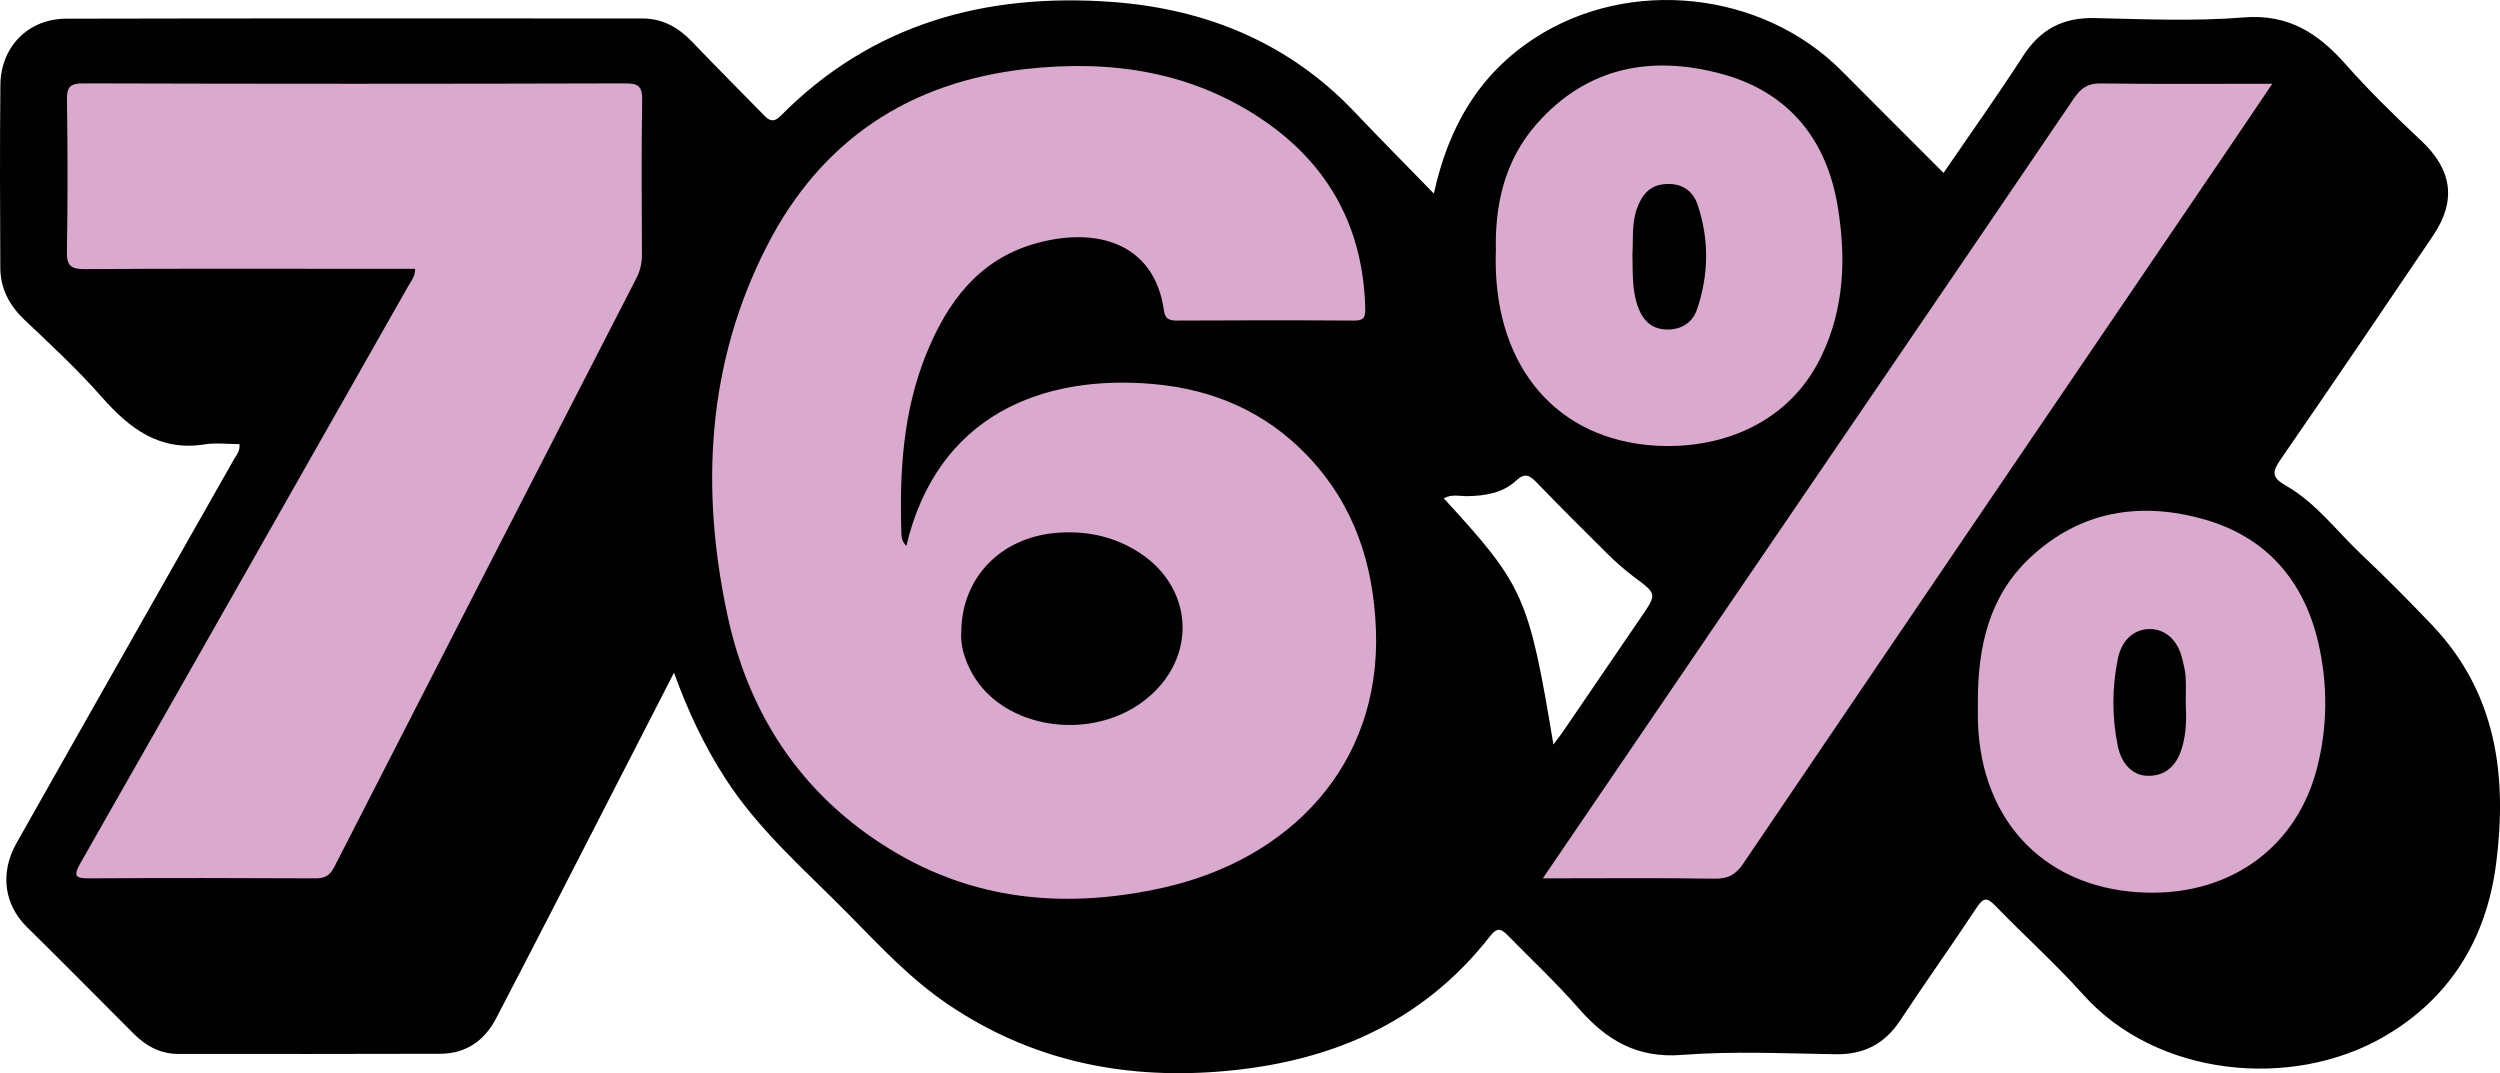 <svg width="410" height="176" viewBox="0 0 410 176" fill="none" xmlns="http://www.w3.org/2000/svg">
<g clip-path="url(#clip0_30_30)">
<path d="M398.875 102.532C395.094 98.556 391.223 94.657 387.237 90.898C383.187 87.064 379.804 82.446 374.895 79.65C372.485 78.278 372.639 77.354 374.036 75.328C382.444 63.156 390.736 50.907 399.016 38.658C402.938 32.86 402.131 27.794 397.029 23.023C392.749 19.021 388.545 14.904 384.661 10.517C380.15 5.425 375.279 2.257 367.935 2.86C359.848 3.514 351.658 3.142 343.519 2.963C338.302 2.847 334.598 4.81 331.766 9.209C327.613 15.648 323.153 21.894 318.744 28.358C313.053 22.664 307.567 17.2 302.107 11.697C289.047 -1.501 267.156 -3.861 251.596 6.31C242.586 12.197 237.562 20.753 235.152 31.744C230.628 27.089 226.347 22.792 222.181 18.392C211.312 6.939 197.675 1.424 182.257 0.308C161.634 -1.167 143.037 3.848 128.041 18.983C127.029 20.009 126.311 19.932 125.426 19.034C121.466 14.993 117.467 10.992 113.558 6.9C111.289 4.515 108.675 3.027 105.329 3.027C73.838 3.027 42.334 2.988 10.843 3.065C4.64 3.078 0.128 7.67 0.064 13.903C-0.038 23.908 0 33.925 0.051 43.942C0.077 47.341 1.525 50.086 4.025 52.459C8.344 56.55 12.727 60.616 16.649 65.067C21.225 70.249 26.108 74.058 33.542 72.878C35.413 72.583 37.374 72.839 39.271 72.839C39.386 74.045 38.771 74.622 38.4 75.276C34.068 82.921 29.723 90.565 25.378 98.222C17.816 111.574 10.228 124.926 2.692 138.291C-0.064 143.191 0.705 148.385 4.396 152.015C10.292 157.812 16.098 163.7 21.943 169.548C23.955 171.549 26.3 172.845 29.21 172.845C43.539 172.845 57.856 172.87 72.185 172.819C76.376 172.806 79.427 170.715 81.349 167.034C84.656 160.711 87.924 154.362 91.192 148.013C97.537 135.674 103.856 123.336 110.533 110.33C112.879 116.782 115.545 122.387 118.941 127.645C124.58 136.406 132.489 143.101 139.679 150.463C144.613 155.504 149.471 160.634 155.354 164.636C168.786 173.768 183.666 176.975 199.688 175.756C217.657 174.384 233.114 168.009 244.457 153.426C245.521 152.066 246.239 152.361 247.149 153.285C251.122 157.325 255.262 161.211 258.991 165.47C263.503 170.613 268.476 173.563 275.782 173.011C284.164 172.357 292.649 172.768 301.082 172.896C305.709 172.96 309.105 171.19 311.656 167.317C315.757 161.109 320.077 155.042 324.178 148.847C325.203 147.308 325.78 147.051 327.177 148.488C331.945 153.426 337.085 158.018 341.648 163.122C353.695 176.603 375.753 178.719 390.8 170.113C401.746 163.841 407.77 154.003 409.359 141.677C411.218 127.299 409.462 113.652 398.875 102.532ZM236.78 81.728C238.087 80.984 239.458 81.394 240.727 81.369C243.637 81.305 246.469 80.856 248.648 78.816C250.045 77.521 250.827 77.906 251.955 79.073C255.838 83.087 259.786 87.038 263.759 90.963C265.079 92.258 266.489 93.502 267.976 94.618C271.744 97.427 271.757 97.388 269.13 101.224C264.926 107.354 260.76 113.511 256.556 119.655C256.043 120.411 255.467 121.142 254.762 122.104C250.724 97.825 249.943 96.055 236.78 81.728Z" fill="#010101"/>
<path d="M148.638 89.539C153.713 68.081 170.965 61.386 189.088 62.976C199.008 63.848 207.596 67.555 214.504 74.828C222.079 82.805 225.257 92.463 225.655 103.327C226.462 125.529 211.505 140.921 190.831 145.564C175.797 148.937 161.032 147.975 147.407 140.125C132.271 131.404 123.004 117.987 119.351 101.108C114.84 80.253 115.891 59.641 125.798 40.3C134.655 23.023 149.074 13.429 168.414 11.3C182.333 9.773 195.561 11.749 207.314 19.803C218.003 27.14 223.578 37.465 223.899 50.548C223.937 52.087 223.642 52.587 222.04 52.574C212.338 52.51 202.623 52.523 192.92 52.574C191.715 52.574 191.075 52.215 190.908 51.035C189.357 39.684 179.616 37.106 169.658 39.979C160.404 42.647 155.303 49.65 151.881 58.115C148.074 67.555 147.497 77.483 147.83 87.513C147.856 88.192 147.971 88.885 148.651 89.539H148.638Z" fill="#DAAACE"/>
<path d="M68.07 44.083C65.02 44.083 61.983 44.083 58.958 44.083C43.949 44.083 28.941 44.032 13.932 44.135C11.676 44.148 10.92 43.635 10.971 41.236C11.125 32.989 11.099 24.754 10.984 16.507C10.958 14.442 11.292 13.66 13.65 13.673C43.27 13.762 72.903 13.762 102.522 13.673C104.688 13.673 105.355 14.147 105.316 16.405C105.175 24.844 105.24 33.284 105.278 41.723C105.278 43.134 105.009 44.378 104.355 45.648C87.821 77.803 71.3 109.958 54.843 142.139C54.1 143.588 53.305 144.063 51.729 144.05C39.373 143.986 27.005 143.973 14.65 144.05C12.317 144.063 11.984 143.665 13.201 141.536C31.171 110.01 49.063 78.445 66.968 46.892C67.43 46.071 68.109 45.328 68.083 44.071L68.07 44.083Z" fill="#DAAACE"/>
<path d="M253.031 144.037C262.593 129.993 271.821 116.435 281.049 102.878C300.749 73.968 320.487 45.071 340.122 16.135C341.288 14.416 342.416 13.647 344.557 13.685C353.759 13.814 362.962 13.737 372.651 13.737C370.011 17.649 367.589 21.266 365.141 24.857C338.725 63.746 312.297 102.622 285.945 141.549C284.702 143.396 283.471 144.127 281.228 144.101C272.013 143.96 262.811 144.05 253.031 144.05V144.037Z" fill="#DAAACE"/>
<path d="M324.37 114.922C324.383 106.046 326.203 97.748 332.958 91.437C341.199 83.729 351.094 82.203 361.578 85.204C371.703 88.103 377.855 95.234 380.214 105.456C381.765 112.216 381.726 119.078 380.034 125.799C376.766 138.779 366.077 146.641 352.35 146.397C335.906 146.102 324.922 135.123 324.383 118.449C324.345 117.269 324.383 116.102 324.383 114.922H324.37Z" fill="#DAAACE"/>
<path d="M245.328 41.236C245.123 33.746 246.7 26.345 252.019 20.317C260.298 10.915 270.962 8.991 282.484 12.159C293.264 15.122 299.531 22.754 301.364 33.758C302.774 42.172 302.505 50.509 298.711 58.41C292.994 70.338 280.6 74.135 269.809 72.942C254.39 71.249 244.752 59.167 245.315 41.223L245.328 41.236Z" fill="#DAAACE"/>
<path d="M157.648 103.609C157.737 94.567 164.3 88.038 173.451 87.371C177.924 87.038 182.166 87.859 186.088 90.155C195.893 95.875 196.65 108.022 187.626 114.922C178.757 121.707 164.62 119.514 159.519 110.587C158.173 108.24 157.468 105.751 157.648 103.622V103.609Z" fill="#010101"/>
<path d="M358.463 115.294C358.591 117.744 358.566 120.181 357.873 122.554C357.104 125.183 355.554 127.094 352.606 127.235C349.953 127.363 347.953 125.478 347.312 122.323C346.351 117.59 346.364 112.831 347.312 108.099C347.928 104.995 349.94 103.173 352.554 103.161C355.131 103.161 357.169 104.995 357.886 108.034C358.117 108.984 358.373 109.933 358.437 110.895C358.527 112.357 358.463 113.819 358.463 115.294Z" fill="#020102"/>
<path d="M267.72 41.8C267.861 39.274 267.579 36.708 268.437 34.259C269.194 32.117 270.424 30.449 272.898 30.206C275.576 29.936 277.576 31.09 278.409 33.579C280.332 39.299 280.242 45.109 278.294 50.791C277.563 52.933 275.679 54.139 273.218 54.036C270.565 53.921 269.232 52.228 268.489 49.945C267.63 47.303 267.797 44.545 267.72 41.813V41.8Z" fill="#010102"/>
</g>
<defs>
<clipPath id="clip0_30_30">
<rect width="410" height="176" fill="white"/>
</clipPath>
</defs>
</svg>
